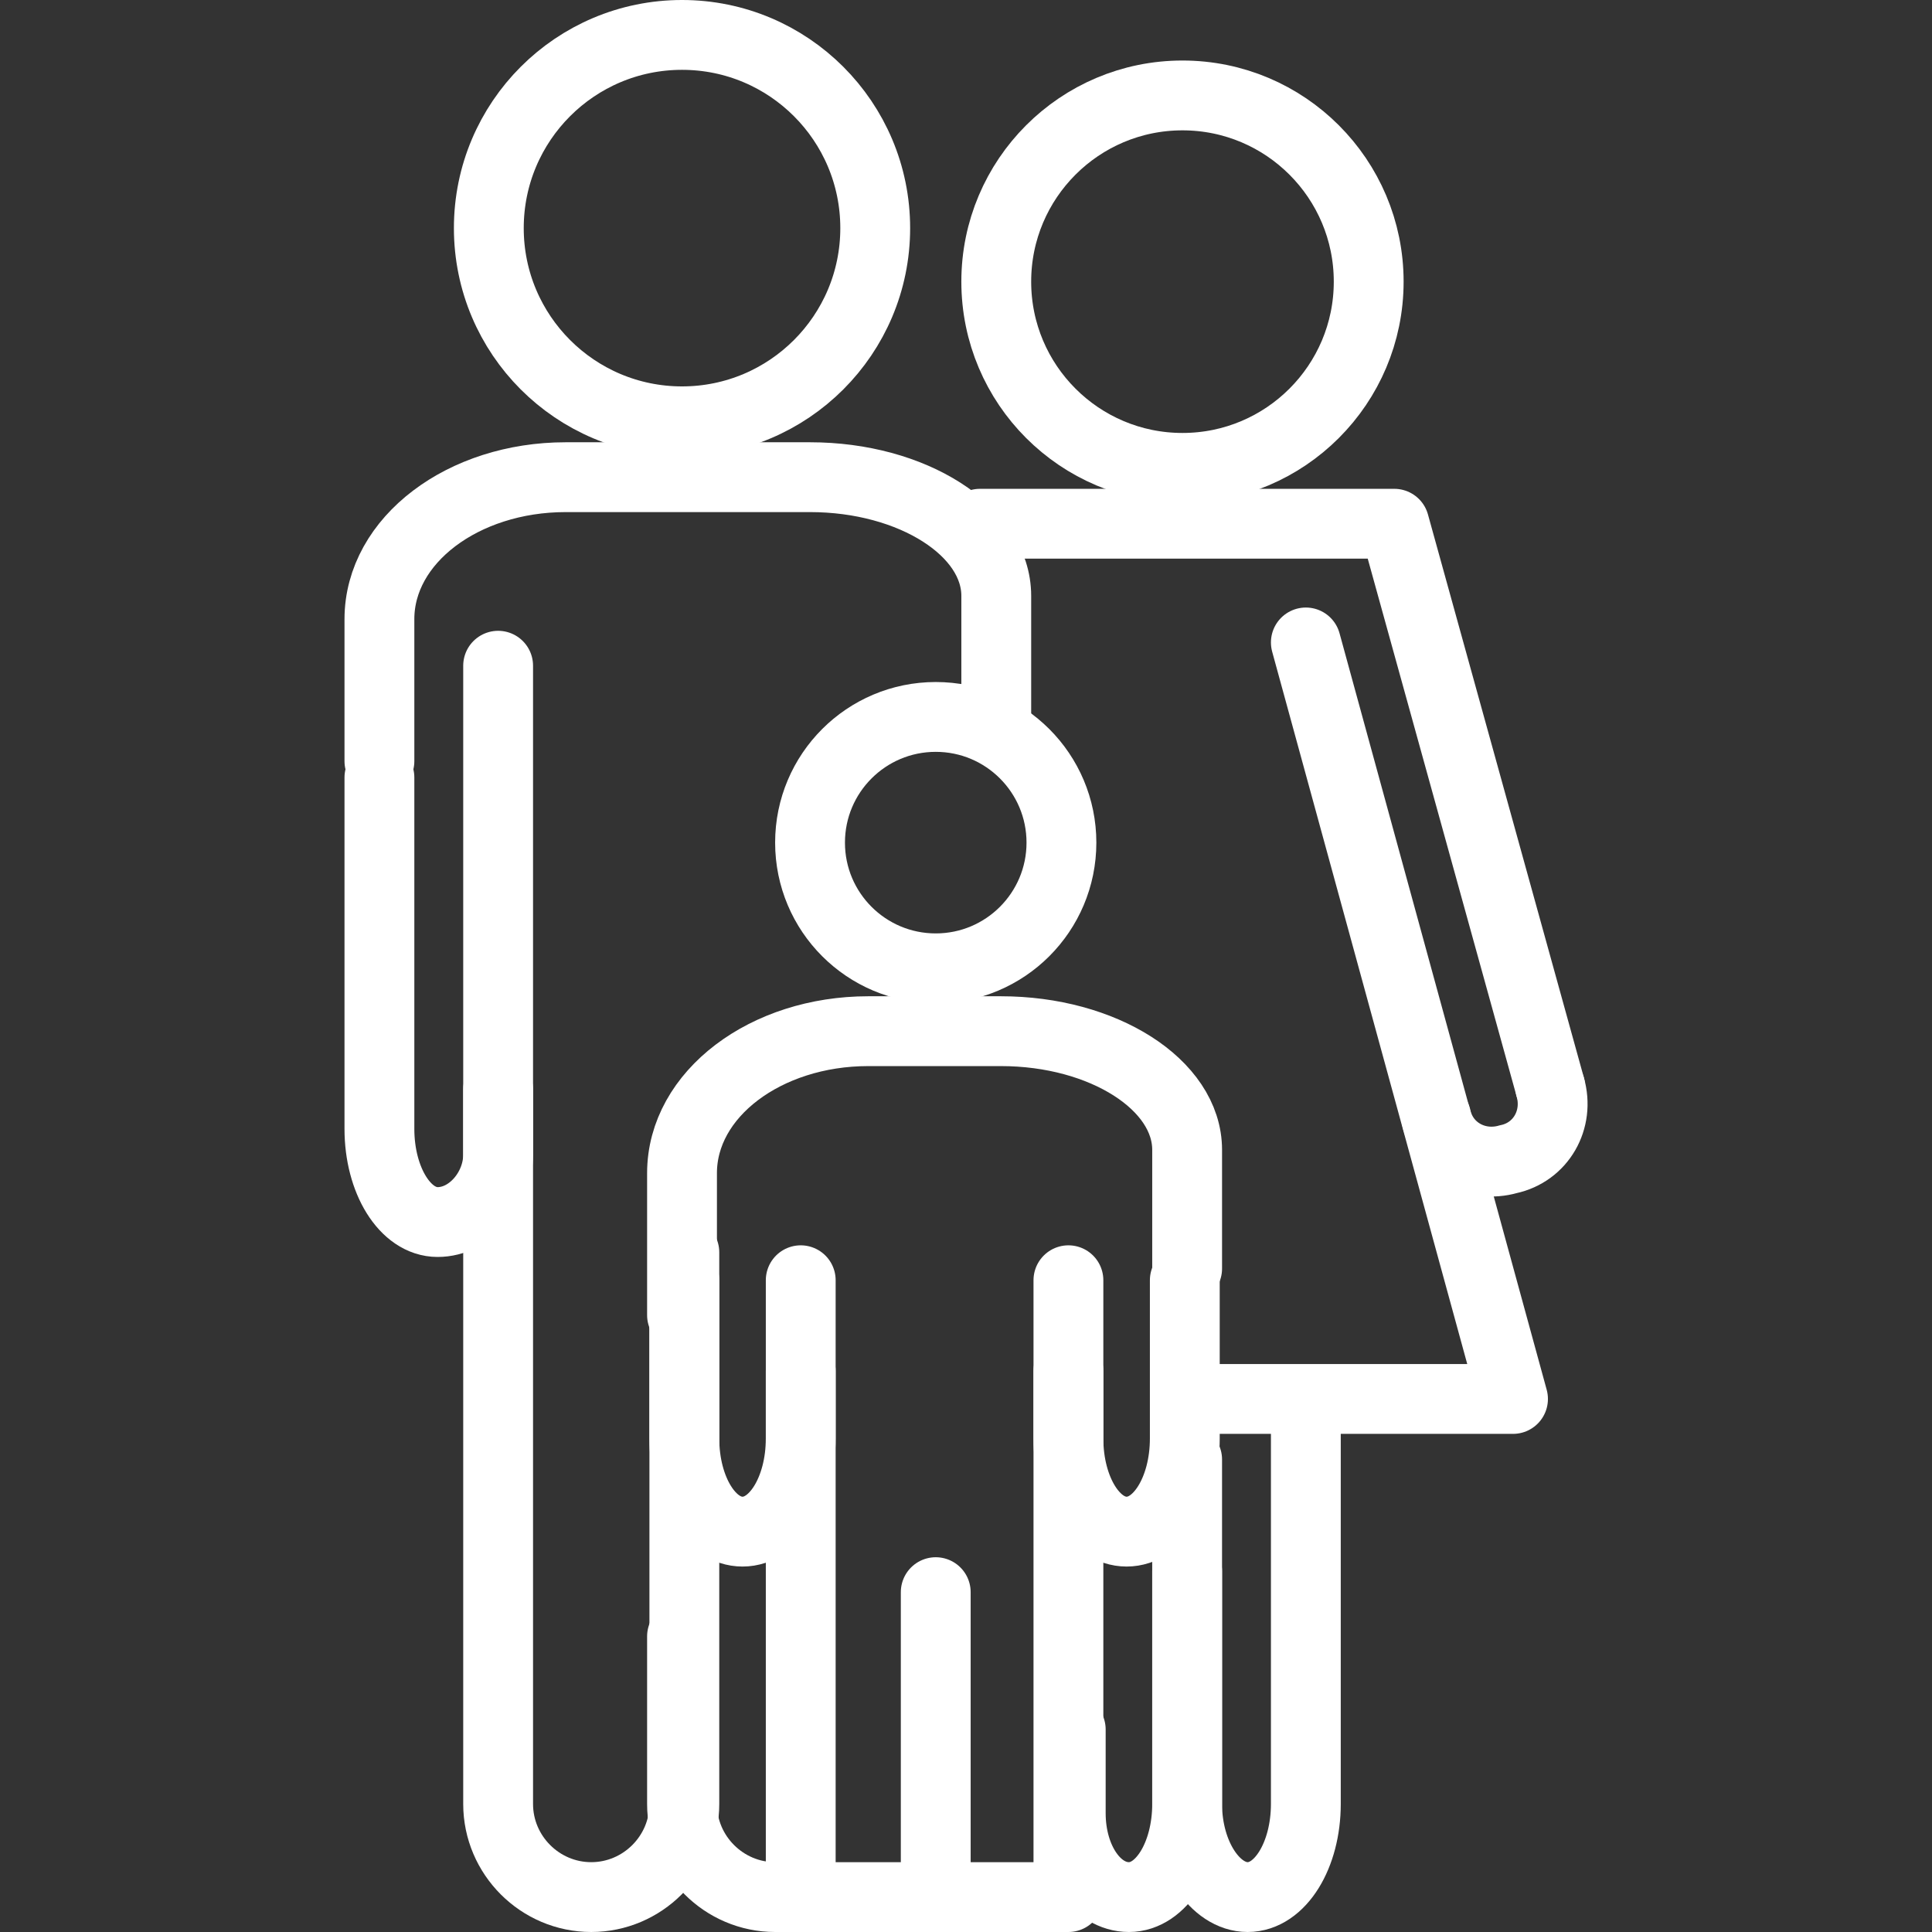<?xml version="1.0" encoding="UTF-8"?>
<svg xmlns="http://www.w3.org/2000/svg" version="1.0" viewBox="0 0 83 83">
  <rect x="0" y="0" width="83" height="83" fill="#333333" stroke="none"/>
  <g transform="translate(-18 -17.5)">
    <path class="st0" d="m39.4 46.1v48.9c0 2.2 1.8 4 4 4s4-1.8 4-4v-23.7" style="fill:none;stroke-linecap:round;stroke-width:3;stroke:#fff"></path>
    <path class="st0" d="m47.3 87.8v7.2c0 2.2 1.8 4 4 4h12.6" style="fill:none;stroke-linecap:round;stroke-width:3;stroke:#fff"></path>
    <path class="st0" d="m34.3 50.2v-6.1c0-3.4 3.6-6.1 8-6.1h10.5c4.4 0 8 2.3 8 5.1v5.1" style="fill:none;stroke-linecap:round;stroke-width:3;stroke:#fff"></path>
    <path class="st0" d="m39.4 64.3v2.8c0 1.5-1.2 2.9-2.6 2.9s-2.5-1.8-2.5-4v-15.1" style="fill:none;stroke-linecap:round;stroke-width:3;stroke:#fff"></path>
    <path class="st0" d="m74.1 78.3v16.7c0 2.2-1.1 4-2.5 4s-2.6-1.8-2.6-4v-10" style="fill:none;stroke-linecap:round;stroke-width:3;stroke:#fff"></path>
    <circle class="st0" cx="47.3" cy="27.3" r="8.3" style="fill:none;stroke-linecap:round;stroke-width:3;stroke:#fff"></circle>
    <circle class="st0" cx="68.8" cy="29.6" r="8" style="fill:none;stroke-linecap:round;stroke-width:3;stroke:#fff"></circle>
    <circle class="st0" cx="58.2" cy="53.7" r="5.4" style="fill:none;stroke-linecap:round;stroke-width:3;stroke:#fff"></circle>
    <line class="st0" x1="58.2" x2="58.2" y1="85.9" y2="98.7" style="fill:none;stroke-linecap:round;stroke-width:3;stroke:#fff"></line>
    <line class="st0" x1="52.4" x2="52.4" y1="76.4" y2="98.7" style="fill:none;stroke-linecap:round;stroke-width:3;stroke:#fff"></line>
    <path class="st0" d="m47.3 74v-6.1c0-3.4 3.6-6.1 8-6.1h5.7c4.4 0 8 2.3 8 5.1v5.1" style="fill:none;stroke-linecap:round;stroke-width:3;stroke:#fff"></path>
    <path class="st0" d="m52.4 72.5v6.8c0 2.2-1.1 4-2.5 4s-2.5-1.8-2.5-4v-6.8" style="fill:none;stroke-linecap:round;stroke-width:3;stroke:#fff"></path>
    <line class="st0" x1="63.9" x2="63.9" y1="76.4" y2="98.7" style="fill:none;stroke-linecap:round;stroke-width:3;stroke:#fff"></line>
    <path class="st0" d="m63.9 72.5v6.8c0 2.2 1.1 4 2.5 4s2.5-1.8 2.5-4v-6.8" style="fill:none;stroke-linecap:round;stroke-width:3;stroke:#fff"></path>
    <path class="st0" d="m69 80.2v14.8c0 2.2-1.1 4-2.5 4s-2.5-1.6-2.5-3.6v-3.6" style="fill:none;stroke-linecap:round;stroke-width:3;stroke:#fff"></path>
    <polyline class="st1" points="69 77.6 83 77.6 74.1 45.1" style="fill:none;stroke-linecap:round;stroke-linejoin:round;stroke-width:3;stroke:#fff"></polyline>
    <polyline class="st1" points="60.1 40 77.9 40 84.6 64.2" style="fill:none;stroke-linecap:round;stroke-linejoin:round;stroke-width:3;stroke:#fff"></polyline>
    <path class="st0" d="m84.6 64.2c0.4 1.4-0.4 2.8-1.8 3.1-1.4 0.4-2.8-0.4-3.1-1.8" style="fill:none;stroke-linecap:round;stroke-width:3;stroke:#fff"></path>
  </g>
</svg>
